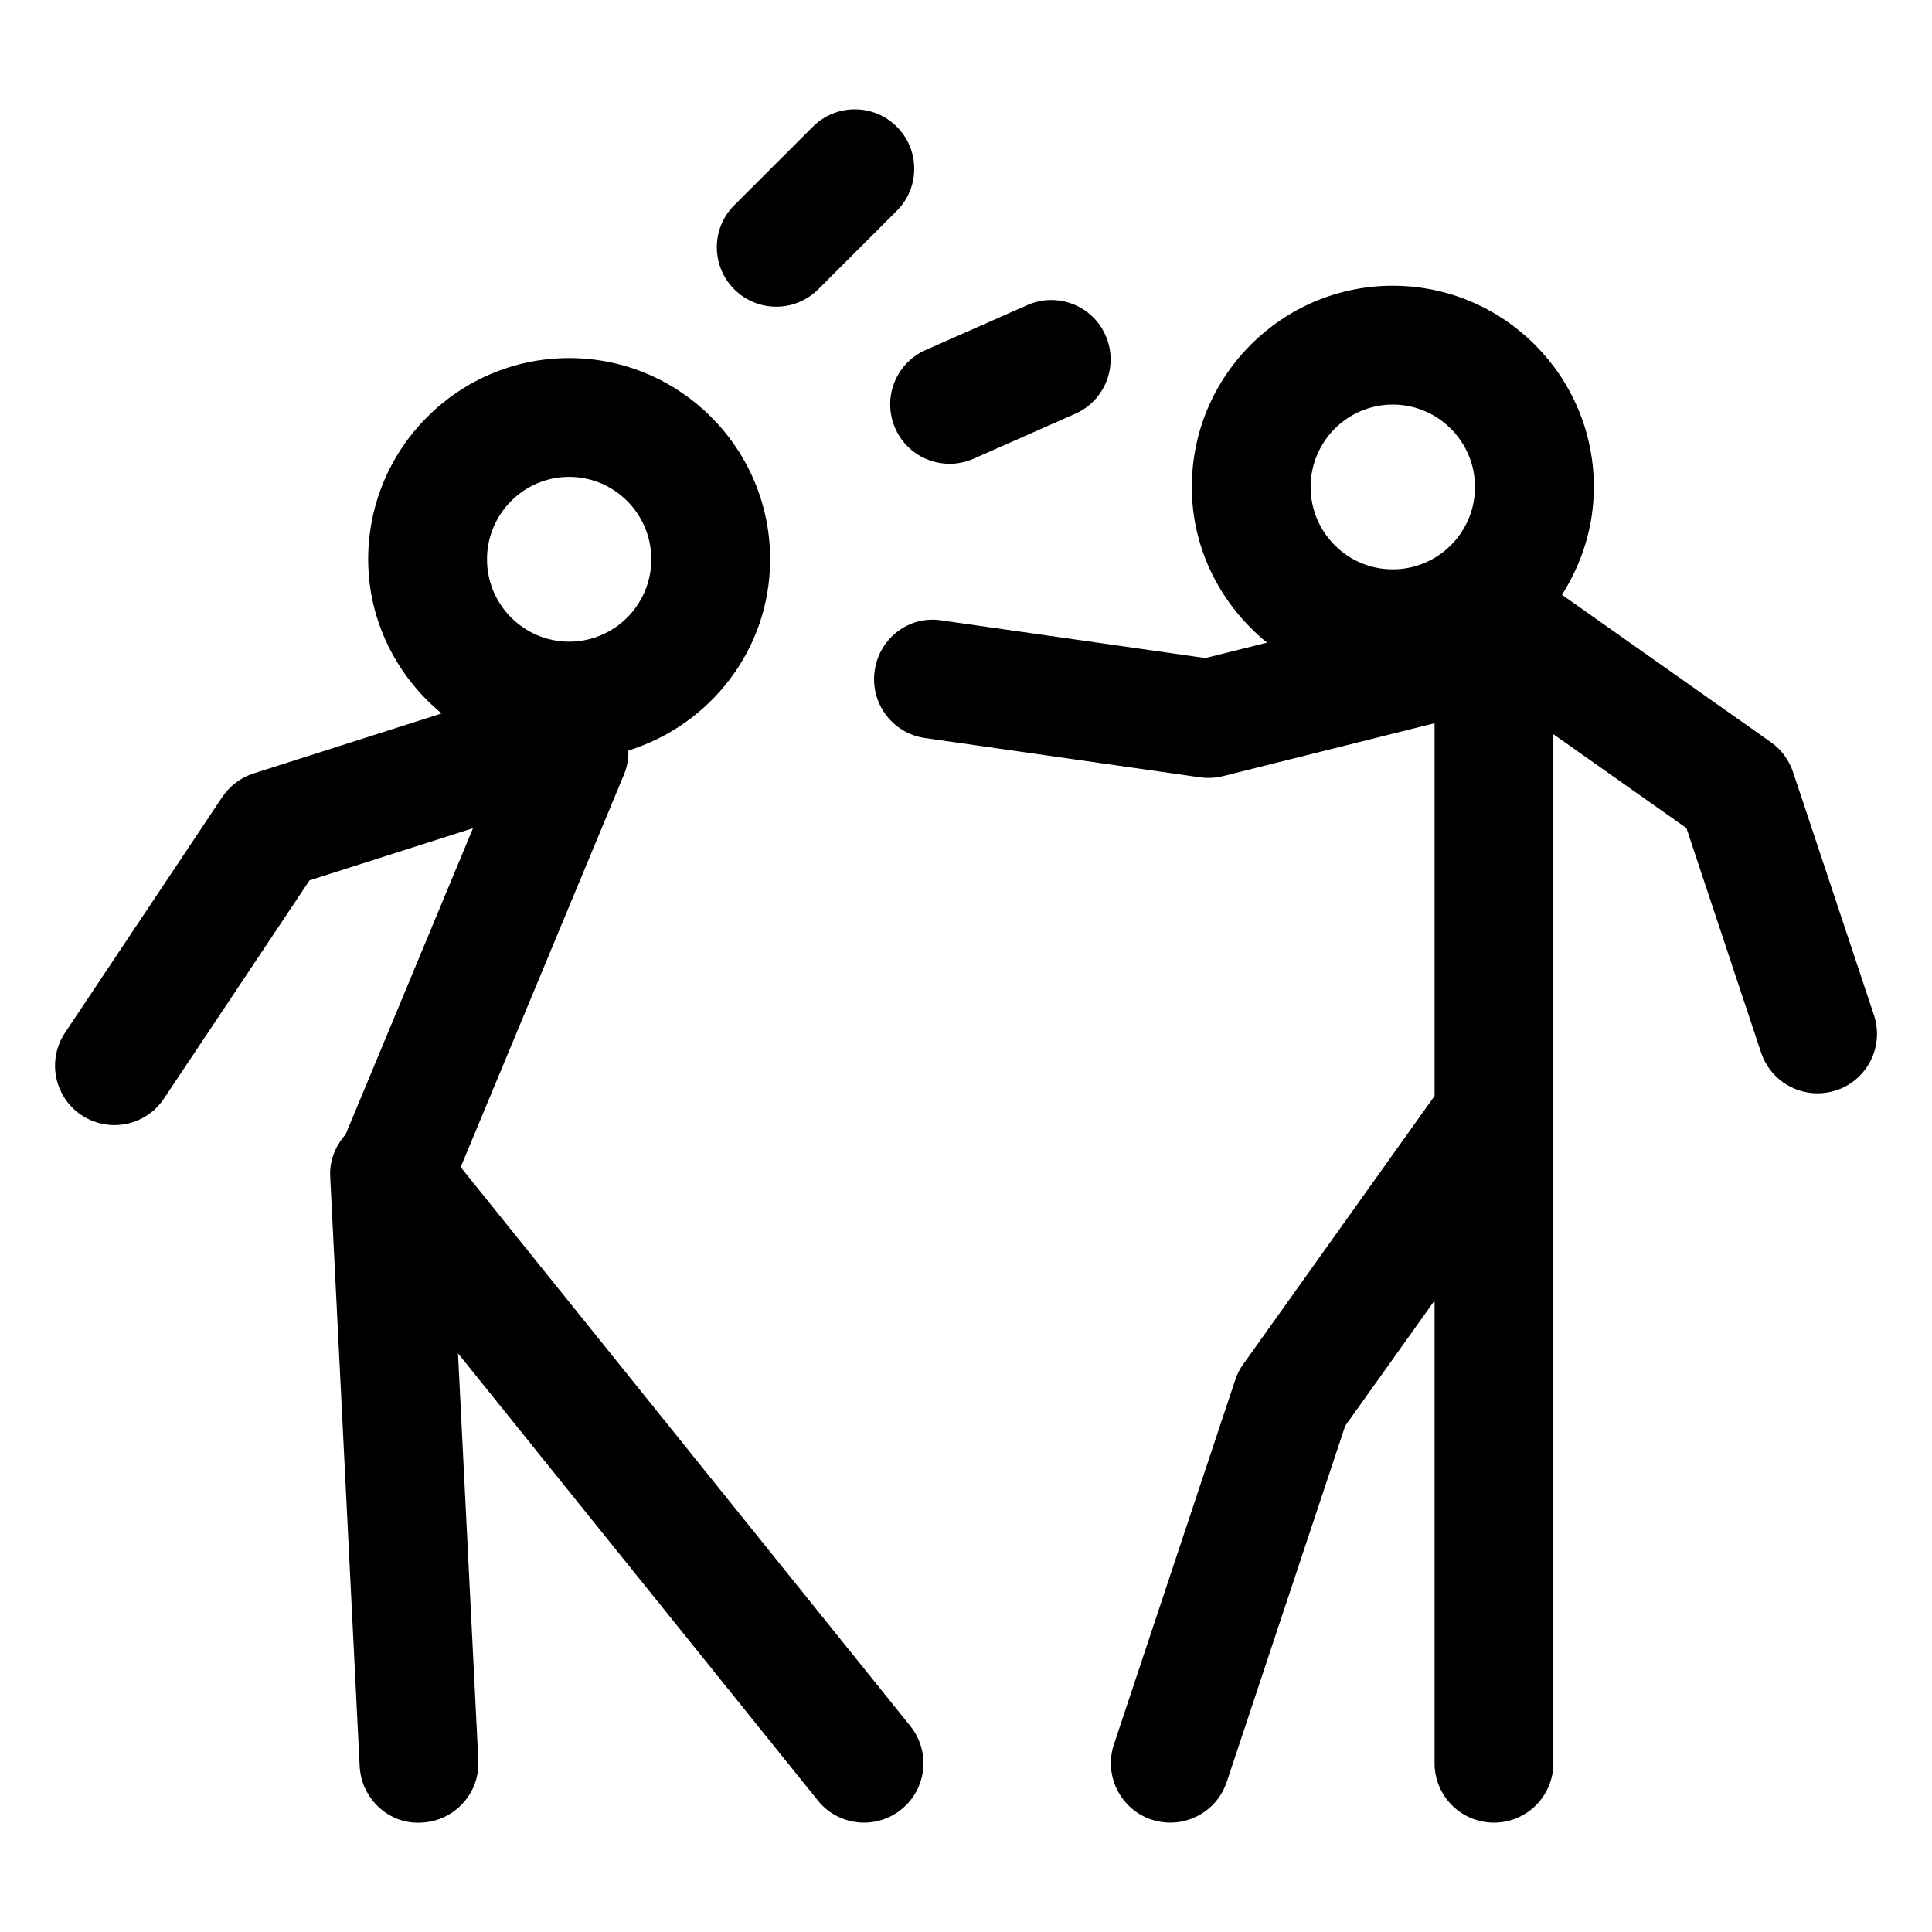 <?xml version="1.0" encoding="UTF-8"?>
<!-- Uploaded to: SVG Repo, www.svgrepo.com, Generator: SVG Repo Mixer Tools -->
<svg fill="#000000" width="800px" height="800px" version="1.1" viewBox="144 144 512 512" xmlns="http://www.w3.org/2000/svg">
 <g>
  <path d="m539.91 627.02c8.691 0 15.742-7.051 15.742-15.742v-171.79l0.004-100.92 35.262 24.883 19.805 59.531c2.195 6.602 8.344 10.762 14.945 10.762 1.641 0 3.32-0.266 4.981-0.801 8.242-2.746 12.711-11.664 9.965-19.926l-21.441-64.434c-1.066-3.176-3.117-5.945-5.863-7.891l-55.379-39.07c5.289-8.281 8.453-18.047 8.453-28.578 0-29.398-23.902-53.32-53.281-53.32-29.375 0-53.258 23.922-53.258 53.32 0 16.715 7.879 31.477 19.941 41.262l-16.352 4.086-69.824-9.965c-8.734-1.414-16.605 4.734-17.816 13.344-1.23 8.609 4.734 16.586 13.344 17.816l72.879 10.414c2.031 0.285 4.102 0.164 6.047-0.309l56.109-14.031v98.777l-50.676 71.055c-0.922 1.27-1.641 2.684-2.133 4.16l-32.164 96.637c-2.746 8.262 1.723 17.18 9.965 19.926 1.66 0.531 3.34 0.801 4.981 0.801 6.602 0 12.75-4.184 14.945-10.762l31.406-94.402 23.676-33.195v122.61c-0.004 8.699 7.047 15.75 15.738 15.75zm-26.812-375.8c12.012 0 21.793 9.801 21.793 21.832 0 12.035-9.777 21.832-21.793 21.832-12.012 0-21.77-9.801-21.77-21.832 0-12.035 9.758-21.832 21.77-21.832z"/>
  <path d="m372.98 627.02c3.465 0 6.969-1.129 9.859-3.484 6.785-5.434 7.852-15.355 2.398-22.121l-119.15-148.11 43.277-104.04c0.867-2.086 1.211-4.246 1.168-6.367 21.676-6.758 37.559-26.793 37.559-50.684 0-29.398-23.883-53.32-53.258-53.32-29.379-0.004-53.262 23.922-53.262 53.32 0 16.488 7.672 31.07 19.453 40.859l-49.836 15.902c-3.383 1.086-6.312 3.301-8.301 6.273l-41.656 62.441c-4.816 7.238-2.871 16.996 4.367 21.836 2.684 1.785 5.719 2.644 8.711 2.644 5.086 0 10.086-2.461 13.121-7.012l38.602-57.852 43.316-13.82-33.762 81.164c-2.668 3.012-4.293 6.887-4.078 11.094l0.074 1.492c-0.012 0.449 0.039 0.871 0.066 1.32l7.668 153.5c0.43 8.691 7.852 15.578 16.504 14.945 8.691-0.43 15.375-7.832 14.945-16.504l-5.391-107.85 95.348 118.49c3.09 3.871 7.66 5.879 12.254 5.879zm-78.148-356.64c12.012 0 21.77 9.801 21.77 21.832 0.004 12.035-9.754 21.836-21.77 21.836-12.012 0-21.77-9.801-21.77-21.832 0-12.035 9.758-21.836 21.77-21.836z"/>
  <path d="m381.67 177.59c-6.129-6.129-16.094-6.172-22.262 0l-20.828 20.809c-6.148 6.129-6.148 16.113 0 22.262 3.074 3.074 7.094 4.613 11.133 4.613 4.019 0 8.055-1.539 11.133-4.613l20.828-20.809c6.144-6.129 6.144-16.113-0.004-22.262z"/>
  <path d="m395.65 266.91c2.133 0 4.305-0.43 6.375-1.352l26.938-11.91c7.934-3.504 11.543-12.812 8.016-20.766-3.484-7.973-12.832-11.543-20.766-8.016l-26.938 11.91c-7.934 3.504-11.543 12.812-8.016 20.766 2.582 5.879 8.363 9.367 14.391 9.367z"/>
 </g>
</svg>